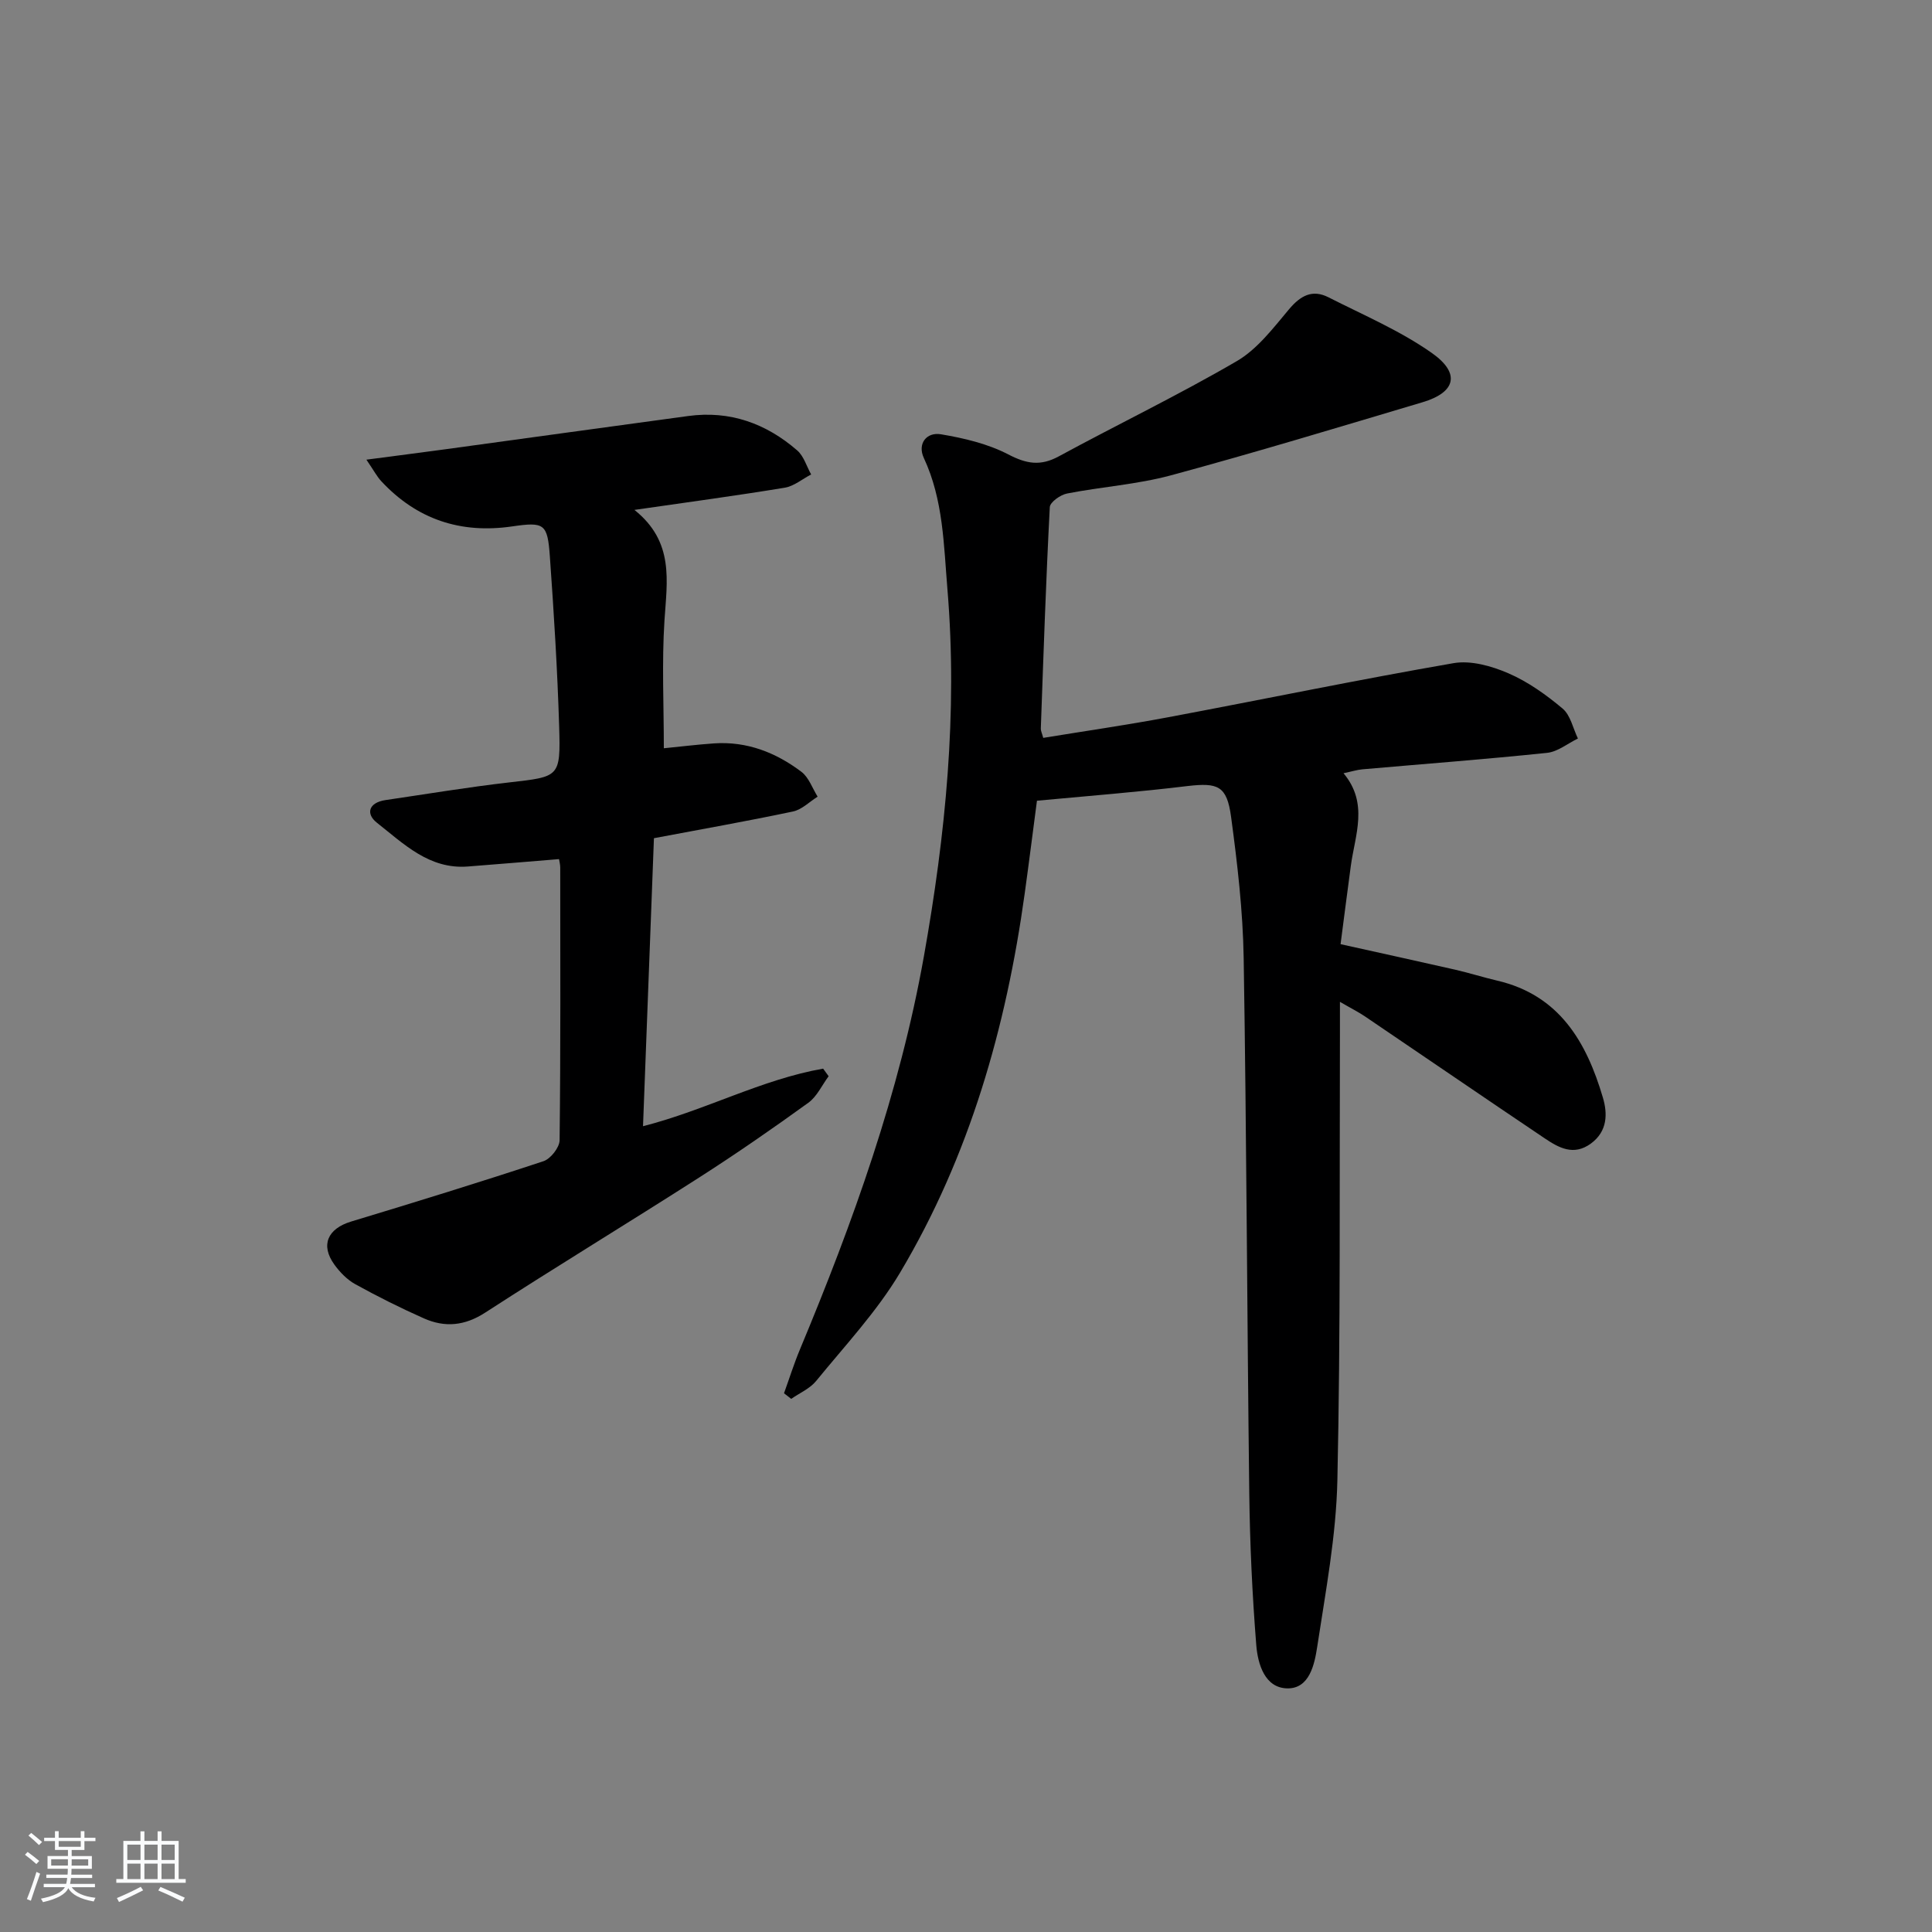 <svg enable-background="new 0 0 400 400" viewBox="0 0 400 400" xmlns="http://www.w3.org/2000/svg"><rect x="0" y="0" width="400" height="400" fill="#808080" stroke="none"/><path d="m5.17 384 .55-.58c.85.61 1.65 1.24 2.4 1.87l-.59.64c-.83-.73-1.62-1.38-2.36-1.93m1.22 9.53-.82-.34c.71-1.76 1.37-3.64 1.98-5.63.24.13.5.25.76.36-.6 1.67-1.24 3.54-1.92 5.61m-.5-13.5.57-.54c.56.44 1.31 1.06 2.26 1.87l-.65.64c-.67-.66-1.4-1.32-2.18-1.97m3.25.46h2.24v-1.36h.77v1.36h4.57v-1.36h.76v1.36h2.28v.69h-2.28v1.84h-2.64v1.26h4.18v2.64h-4.21c0 .45-.02.86-.05 1.21h4.32v.69h-4.38c-.04.34-.1.75-.19 1.22h5.15v.69h-4.82c.87 1.19 2.51 1.92 4.93 2.19-.17.31-.3.57-.37.76-2.77-.49-4.52-1.41-5.26-2.76-.56 1.26-2.3 2.23-5.24 2.9-.12-.24-.26-.48-.43-.72 2.73-.55 4.38-1.34 4.96-2.38h-4.38v-.69h4.65c.1-.38.17-.79.21-1.22h-4.32v-.69h4.4c.03-.34.05-.75.05-1.21h-4.2v-2.64h4.23v-1.26h-2.69v-1.84h-2.24zm1.46 4.46v1.29h3.45c.01-.4.02-.57.01-.53v-.32-.45h-3.46zm1.55-2.59h4.57v-1.19h-4.57zm6.11 2.59h-3.42v.77c-.01.19-.01.37-.02.53h3.44z" fill="#fafbfc"/><path d="m32.63 379.16h.82v1.98h3.54v7.89h1.46v.78h-14.37v-.78h1.46v-7.89h3.54v-1.98h.82v1.98h2.73zm-3.49 11.48.5.73c-1.61.82-3.28 1.63-5 2.42-.13-.27-.28-.55-.44-.82 1.75-.73 3.4-1.5 4.94-2.33m-2.78-5.55h2.73v-3.18h-2.73zm0 3.95h2.73v-3.2h-2.73zm3.54-3.95h2.73v-3.18h-2.73zm0 3.95h2.73v-3.2h-2.73zm7.89 4.68c-1.84-.92-3.51-1.7-5.02-2.32l.45-.73c1.89.8 3.57 1.55 5.04 2.23zm-1.62-11.81h-2.73v3.18h2.73zm-2.73 7.13h2.73v-3.2h-2.73z" fill="#fafbfc"/><g fill="#000001"><path d="m214.69 165.78c-.77 5.81-1.61 12.53-2.54 19.24-3.84 27.71-11.41 54.29-25.79 78.45-4.81 8.08-11.41 15.11-17.39 22.45-1.29 1.58-3.42 2.49-5.16 3.7-.5-.39-.99-.77-1.49-1.16 1.09-3.01 2.05-6.08 3.28-9.03 11.01-26.39 20.65-53.19 25.69-81.47 4.47-25.13 7-50.31 4.87-75.9-.78-9.3-.84-18.54-4.89-27.24-1.37-2.94.54-5.4 3.52-4.91 4.77.8 9.71 1.96 13.96 4.17 3.77 1.96 6.66 2.47 10.45.41 12.25-6.65 24.83-12.71 36.86-19.72 4.26-2.48 7.55-6.85 10.82-10.74 2.38-2.83 4.83-4.18 8.18-2.47 7.22 3.67 14.8 6.89 21.37 11.51 6.02 4.23 4.96 8.17-1.91 10.21-17.33 5.16-34.63 10.41-52.08 15.13-7 1.89-14.38 2.37-21.53 3.77-1.37.27-3.5 1.78-3.56 2.81-.8 15.28-1.31 30.57-1.86 45.85-.02.47.24.95.5 1.93 8.6-1.41 17.23-2.65 25.8-4.26 19.72-3.7 39.38-7.79 59.15-11.21 3.59-.62 7.87.59 11.34 2.09 4.06 1.75 7.83 4.45 11.24 7.31 1.64 1.38 2.15 4.09 3.17 6.2-2.12 1.03-4.18 2.74-6.38 2.97-12.73 1.33-25.49 2.29-38.24 3.41-1.13.1-2.24.46-3.91.81 5.24 6.25 2.38 12.77 1.51 19.2-.71 5.23-1.37 10.48-2.12 16.19 8.34 1.85 16.06 3.54 23.76 5.29 2.91.67 5.77 1.58 8.68 2.26 12.89 3.01 18.48 12.73 21.87 24.21.99 3.33.97 6.98-2.47 9.51-3.59 2.64-6.69.87-9.62-1.1-12.42-8.35-24.76-16.81-37.15-25.2-1.34-.91-2.81-1.64-5.2-3.03 0 2.76.01 4.66 0 6.57-.11 30.82.14 61.65-.53 92.46-.25 11.54-2.44 23.07-4.18 34.53-.55 3.61-1.6 8.65-6.17 8.58-4.67-.07-6.12-5.02-6.44-8.92-.83-10.43-1.32-20.91-1.45-31.38-.46-36.97-.56-73.94-1.16-110.9-.16-9.76-1.3-19.55-2.61-29.25-.87-6.45-2.74-7.09-9-6.37-10.01 1.22-20.06 2-31.19 3.04z"/><path d="m75.86 95.17c6.29-.83 11.31-1.47 16.32-2.15 16.77-2.29 33.54-4.62 50.32-6.89 8.62-1.17 16.13 1.54 22.57 7.14 1.36 1.19 1.93 3.29 2.87 4.96-1.81.94-3.54 2.42-5.45 2.74-9.93 1.64-19.92 2.98-31.14 4.6 8.31 6.63 6.74 14.74 6.22 22.91-.56 8.72-.13 17.51-.13 26.44 3.19-.31 6.8-.76 10.41-1.01 6.79-.46 12.79 1.89 18.08 5.89 1.53 1.16 2.26 3.39 3.35 5.14-1.69 1.06-3.26 2.68-5.1 3.07-9.41 1.99-18.89 3.66-28.79 5.53-.74 19.64-1.49 39.35-2.26 59.63 12.97-3.31 24.55-9.69 37.29-11.92.38.52.76 1.05 1.14 1.57-1.38 1.86-2.42 4.21-4.21 5.5-7.4 5.35-14.92 10.56-22.61 15.48-14.7 9.42-29.63 18.47-44.28 27.96-4.26 2.76-8.35 3.12-12.69 1.2-4.84-2.15-9.6-4.53-14.23-7.09-1.68-.93-3.18-2.48-4.32-4.06-2.92-4.05-1.37-7.43 3.47-8.9 13.32-4.03 26.63-8.13 39.84-12.5 1.47-.49 3.31-2.83 3.33-4.33.22-18.82.14-37.65.13-56.47 0-.64-.18-1.29-.25-1.74-6.4.52-12.64 1.05-18.88 1.53-7.98.62-13.26-4.68-18.8-9.04-2.42-1.9-1.7-4.2 1.74-4.71 8.54-1.25 17.06-2.68 25.63-3.66 10.38-1.19 10.65-1.03 10.34-11.51-.36-11.78-1.09-23.55-1.93-35.31-.48-6.77-1.15-7.15-7.82-6.18-10.66 1.55-19.71-1.45-27.07-9.35-.87-.92-1.47-2.09-3.09-4.47z"/></g></svg>